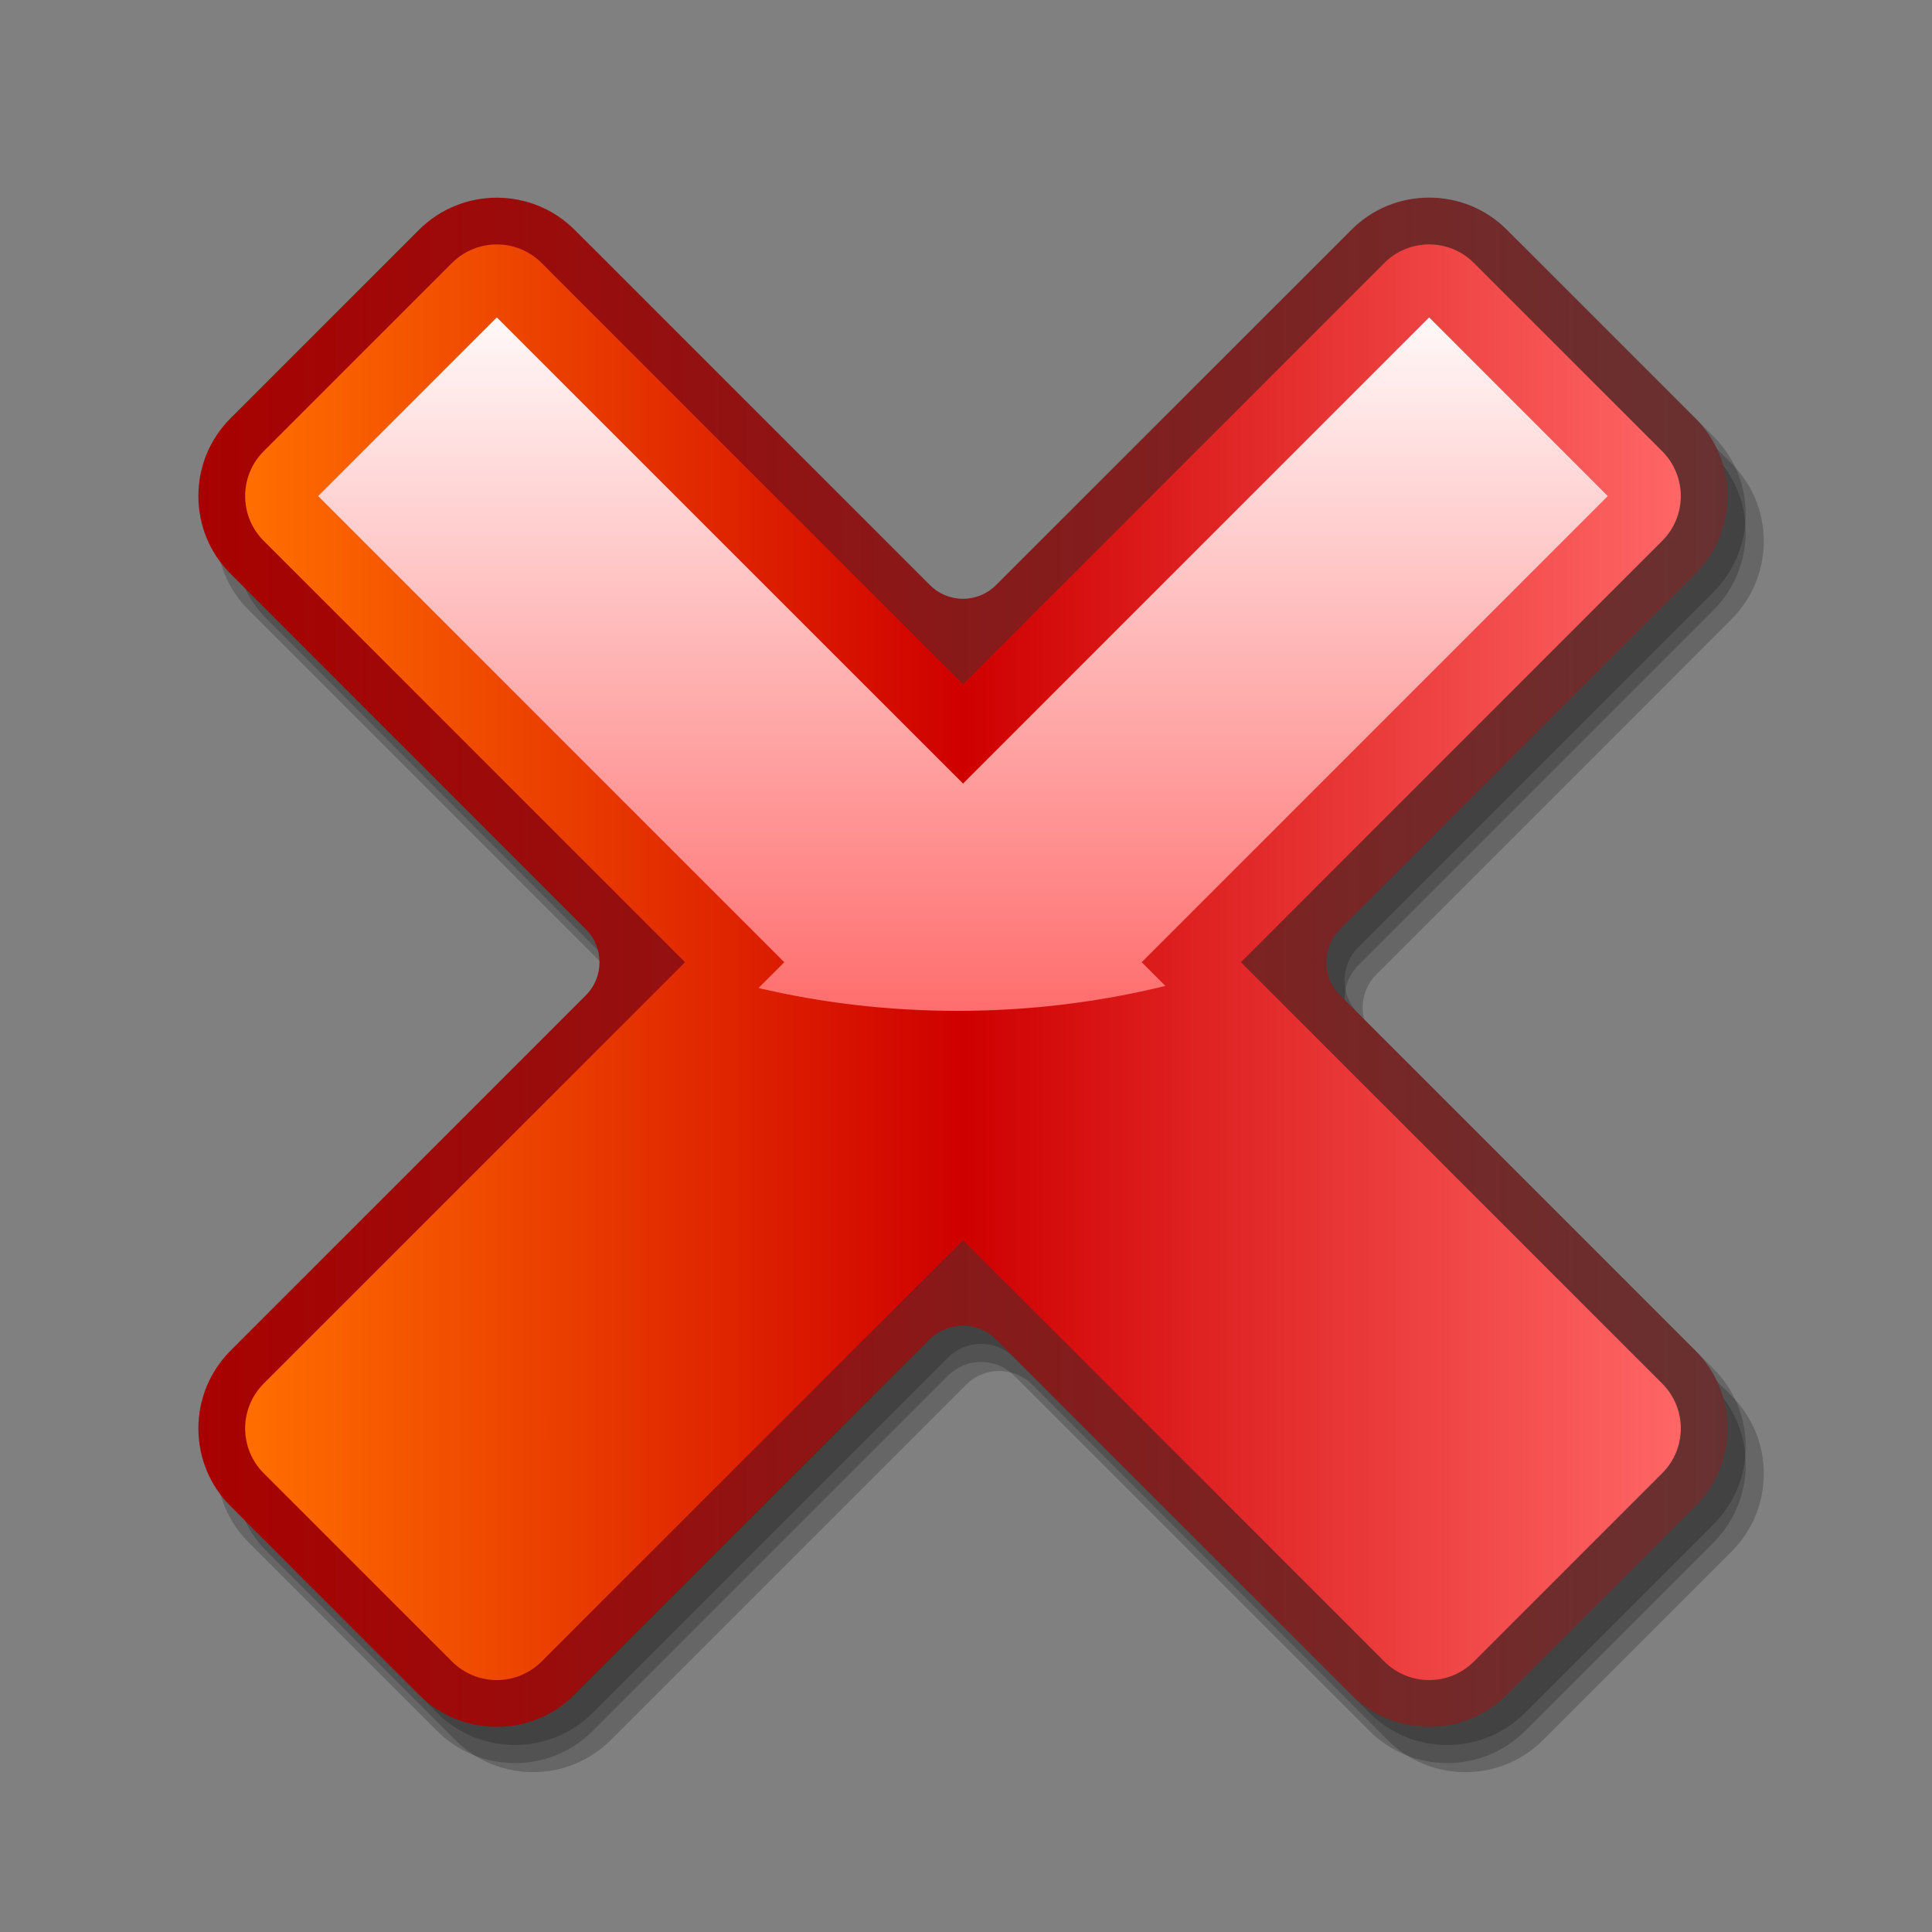 <?xml version="1.0" encoding="UTF-8" standalone="no"?>
<!DOCTYPE svg PUBLIC "-//W3C//DTD SVG 20010904//EN"
"http://www.w3.org/TR/2001/REC-SVG-20010904/DTD/svg10.dtd">
<!-- Created with Sodipodi ("http://www.sodipodi.com/") -->
<svg
   width="48pt"
   height="48pt"
   viewBox="0 0 256 256"
   style="overflow:visible;enable-background:new 0 0 256 256"
   xml:space="preserve"
   xmlns="http://www.w3.org/2000/svg"
   xmlns:xap="http://ns.adobe.com/xap/1.0/"
   xmlns:xapGImg="http://ns.adobe.com/xap/1.0/g/img/"
   xmlns:rdf="http://www.w3.org/1999/02/22-rdf-syntax-ns#"
   xmlns:xml="http://www.w3.org/XML/1998/namespace"
   xmlns:xapMM="http://ns.adobe.com/xap/1.0/mm/"
   xmlns:pdf="http://ns.adobe.com/pdf/1.3/"
   xmlns:dc="http://purl.org/dc/elements/1.1/"
   xmlns:a="http://ns.adobe.com/AdobeSVGViewerExtensions/3.0/"
   xmlns:x="adobe:ns:meta/"
   xmlns:sodipodi="http://sodipodi.sourceforge.net/DTD/sodipodi-0.dtd"
   xmlns:xlink="http://www.w3.org/1999/xlink"
   id="svg548"
   sodipodi:version="0.32"
   sodipodi:docname="/home/david/Desktop/action/button_cancel.svg"
   sodipodi:docbase="/home/david/Desktop/action/">
  <rect x="0" y="0" width="256" height="256" fill="#808080" stroke="none"/>
  <defs
     id="defs580" />
  <sodipodi:namedview
     id="base" />
  <g
     id="Layer_1">
    <rect
       id="_x3C_Slice_x3E_"
       style="fill:none;"
       width="256"
       height="256" />
    <path
       style="opacity:0.2;"
       d="M194.17,32.183L194.17,32.183L194.17,32.183 M183.85,36.465l-47.071,47.063     c-1.158,1.164-2.736,1.816-4.378,1.816l0,0c-1.646,0-3.221-0.652-4.384-1.816L80.953,36.462     c-5.687-5.687-14.949-5.69-20.641-0.005L35.36,61.409c-2.758,2.754-4.273,6.419-4.273,10.32c0,3.901,1.515,7.567,4.273,10.317     c0,0.005,47.062,47.074,47.062,47.074c2.422,2.42,2.422,6.346,0,8.768L35.36,184.951c-2.754,2.759-4.273,6.424-4.273,10.319     c0,3.902,1.515,7.571,4.273,10.319l24.945,24.954c2.754,2.757,6.419,4.272,10.324,4.272c3.897,0,7.567-1.516,10.324-4.272     l47.063-47.067c2.422-2.418,6.343-2.418,8.762,0l47.067,47.067c2.755,2.757,6.426,4.272,10.326,4.272s7.561-1.516,10.317-4.272     l24.944-24.945c2.759-2.765,4.279-6.426,4.279-10.328c0-3.903-1.521-7.561-4.277-10.319c-0.002,0-47.061-47.064-47.061-47.064     c-1.211-1.21-1.815-2.799-1.815-4.387c0-1.582,0.604-3.171,1.815-4.381l47.059-47.068c2.724-2.712,4.279-6.473,4.279-10.322     c0-3.904-1.521-7.569-4.279-10.323l-24.944-24.943c-2.757-2.76-6.415-4.277-10.319-4.279     C190.271,32.183,186.606,33.702,183.85,36.465z"
       id="path552" />
    <path
       style="opacity:0.2;"
       d="M191.77,30.983L191.77,30.983L191.77,30.983 M181.45,35.265l-47.072,47.064     c-1.157,1.164-2.736,1.815-4.378,1.815l0,0c-1.645,0-3.22-0.652-4.384-1.815L78.552,35.262c-5.687-5.687-14.948-5.69-20.64-0.005     L32.96,60.208c-2.758,2.754-4.273,6.419-4.273,10.32c0,3.9,1.515,7.567,4.273,10.316c0,0.005,47.062,47.074,47.062,47.074     c2.422,2.42,2.422,6.346,0,8.767L32.96,183.751c-2.754,2.759-4.273,6.425-4.273,10.319c0,3.902,1.515,7.572,4.273,10.32     l24.945,24.953c2.754,2.757,6.419,4.273,10.324,4.273c3.897,0,7.567-1.517,10.323-4.273l47.064-47.066     c2.422-2.419,6.343-2.419,8.762,0l47.067,47.066c2.755,2.757,6.427,4.273,10.326,4.273c3.9,0,7.562-1.517,10.317-4.273     l24.944-24.945c2.759-2.765,4.28-6.426,4.28-10.328c0-3.903-1.521-7.561-4.277-10.319c-0.003,0-47.062-47.064-47.062-47.064     c-1.211-1.21-1.815-2.799-1.815-4.387c0-1.582,0.604-3.171,1.815-4.38l47.059-47.069c2.724-2.712,4.28-6.472,4.28-10.322     c0-3.904-1.521-7.569-4.28-10.324l-24.944-24.943c-2.756-2.76-6.415-4.277-10.319-4.278     C187.872,30.983,184.206,32.502,181.45,35.265z"
       id="path553" />
    <path
       style="opacity:0.2;"
       d="M191.77,28.583L191.77,28.583L191.77,28.583 M181.45,32.865l-47.072,47.063     c-1.157,1.164-2.736,1.816-4.378,1.816l0,0c-1.645,0-3.22-0.652-4.384-1.816L78.552,32.862c-5.687-5.687-14.948-5.69-20.64-0.005     L32.96,57.809c-2.758,2.754-4.273,6.419-4.273,10.32c0,3.9,1.515,7.567,4.273,10.316c0,0.005,47.062,47.074,47.062,47.074     c2.422,2.42,2.422,6.346,0,8.767L32.96,181.352c-2.754,2.758-4.273,6.424-4.273,10.319c0,3.902,1.515,7.571,4.273,10.319     l24.945,24.954c2.754,2.756,6.419,4.272,10.324,4.272c3.897,0,7.567-1.517,10.323-4.272l47.064-47.067     c2.422-2.419,6.343-2.419,8.762,0l47.067,47.067c2.755,2.756,6.427,4.272,10.326,4.272c3.9,0,7.562-1.517,10.317-4.272     l24.944-24.946c2.759-2.764,4.28-6.425,4.28-10.327c0-3.903-1.521-7.562-4.277-10.319c-0.003,0-47.062-47.065-47.062-47.065     c-1.211-1.209-1.815-2.798-1.815-4.386c0-1.583,0.604-3.171,1.815-4.381l47.059-47.069c2.724-2.712,4.28-6.472,4.28-10.322     c0-3.904-1.521-7.569-4.28-10.324l-24.944-24.943c-2.756-2.76-6.415-4.277-10.319-4.279     C187.872,28.583,184.206,30.102,181.45,32.865z"
       id="path554" />
    <linearGradient
       id="XMLID_4_"
       gradientUnits="userSpaceOnUse"
       x1="20.086"
       y1="127.5"
       x2="235.114"
       y2="127.5">
      <stop
         offset="0.006"
         style="stop-color:#AA0000"
         id="stop556" />
      <stop
         offset="1"
         style="stop-color:#663333"
         id="stop557" />
      
      
      
    </linearGradient>
    <path
       style="fill:url(#XMLID_4_);"
       d="M189.369,26.183L189.369,26.183L189.369,26.183 M179.05,30.465l-47.071,47.063     c-1.158,1.164-2.736,1.816-4.378,1.816l0,0c-1.646,0-3.22-0.652-4.384-1.816L76.152,30.462c-5.687-5.687-14.948-5.69-20.64-0.005     L30.56,55.409c-2.758,2.754-4.273,6.419-4.273,10.32c0,3.901,1.516,7.567,4.273,10.317c0,0.005,47.062,47.074,47.062,47.074     c2.422,2.42,2.422,6.345,0,8.767L30.56,178.951c-2.754,2.759-4.273,6.424-4.273,10.319c0,3.902,1.516,7.571,4.273,10.319     l24.945,24.954c2.754,2.757,6.419,4.272,10.323,4.272c3.897,0,7.567-1.516,10.324-4.272l47.064-47.067     c2.422-2.418,6.343-2.418,8.762,0l47.066,47.067c2.756,2.757,6.427,4.272,10.327,4.272c3.899,0,7.561-1.516,10.317-4.272     l24.944-24.945c2.759-2.765,4.279-6.426,4.279-10.328c0-3.903-1.521-7.561-4.277-10.319c-0.002,0-47.062-47.064-47.062-47.064     c-1.21-1.21-1.814-2.799-1.814-4.387c0-1.582,0.604-3.171,1.814-4.38l47.06-47.069c2.724-2.712,4.279-6.473,4.279-10.322     c0-3.904-1.521-7.569-4.279-10.323l-24.944-24.943c-2.757-2.76-6.415-4.277-10.32-4.279     C185.472,26.183,181.807,27.702,179.05,30.465z"
       id="path561" />
    <linearGradient
       id="XMLID_5_"
       gradientUnits="userSpaceOnUse"
       x1="32.485"
       y1="127.503"
       x2="222.714"
       y2="127.503">
      <stop
         offset="0.006"
         style="stop-color:#FF6D00"
         id="stop563" />
      <stop
         offset="0.5"
         style="stop-color:#CF0000"
         id="stop564" />
      <stop
         offset="1"
         style="stop-color:#FF6666"
         id="stop565" />
      
      
      
      
      
    </linearGradient>
    <path
       style="fill:url(#XMLID_5_);"
       d="M164.43,127.5c9.693-9.709,55.821-55.833,55.821-55.833     c1.579-1.573,2.463-3.714,2.463-5.938c0-2.225-0.884-4.361-2.463-5.939l-24.947-24.943c-3.272-3.282-8.596-3.282-11.871,0     c0,0-46.13,46.122-55.833,55.835c-9.707-9.713-55.832-55.835-55.832-55.835c-3.282-3.282-8.596-3.275-11.881,0L34.942,59.789     c-1.642,1.642-2.458,3.792-2.458,5.939c0,2.153,0.815,4.298,2.458,5.938c0,0,46.125,46.125,55.832,55.833     c-9.707,9.707-55.832,55.832-55.832,55.832c-1.642,1.645-2.458,3.789-2.458,5.938c0,2.15,0.815,4.302,2.458,5.94l24.945,24.947     c1.577,1.573,3.714,2.464,5.941,2.464c2.231,0,4.361-0.891,5.94-2.464c0,0,46.125-46.127,55.832-55.832     c9.703,9.705,55.833,55.832,55.833,55.832c3.275,3.282,8.599,3.282,11.871,0l24.947-24.947c1.646-1.639,2.463-3.79,2.463-5.94     c0-2.149-0.817-4.294-2.463-5.938C220.251,183.332,174.123,137.207,164.43,127.5z"
       id="path571" />
    <linearGradient
       id="XMLID_6_"
       gradientUnits="userSpaceOnUse"
       x1="127.597"
       y1="36.853"
       x2="127.597"
       y2="139.146">
      <stop
         offset="0.006"
         style="stop-color:#FFFFFF"
         id="stop573" />
      <stop
         offset="1"
         style="stop-color:#FF6666"
         id="stop574" />
      
      
      
    </linearGradient>
    <path
       style="fill:url(#XMLID_6_);"
       d="M126.879,133.944c9.601,0,18.847-1.167,27.538-3.305c-1.969-1.965-3.14-3.14-3.14-3.14     s60.524-60.525,61.763-61.771c-1.187-1.187-22.493-22.495-23.671-23.672c-1.242,1.247-61.764,61.771-61.764,61.771     S67.07,43.295,65.829,42.055c-1.165,1.162-22.498,22.498-23.674,23.674c6.157,6.163,61.771,61.771,61.771,61.771     s-1.276,1.281-3.42,3.417C108.853,132.883,117.704,133.944,126.879,133.944z"
       id="path578" />
  </g>
</svg>
